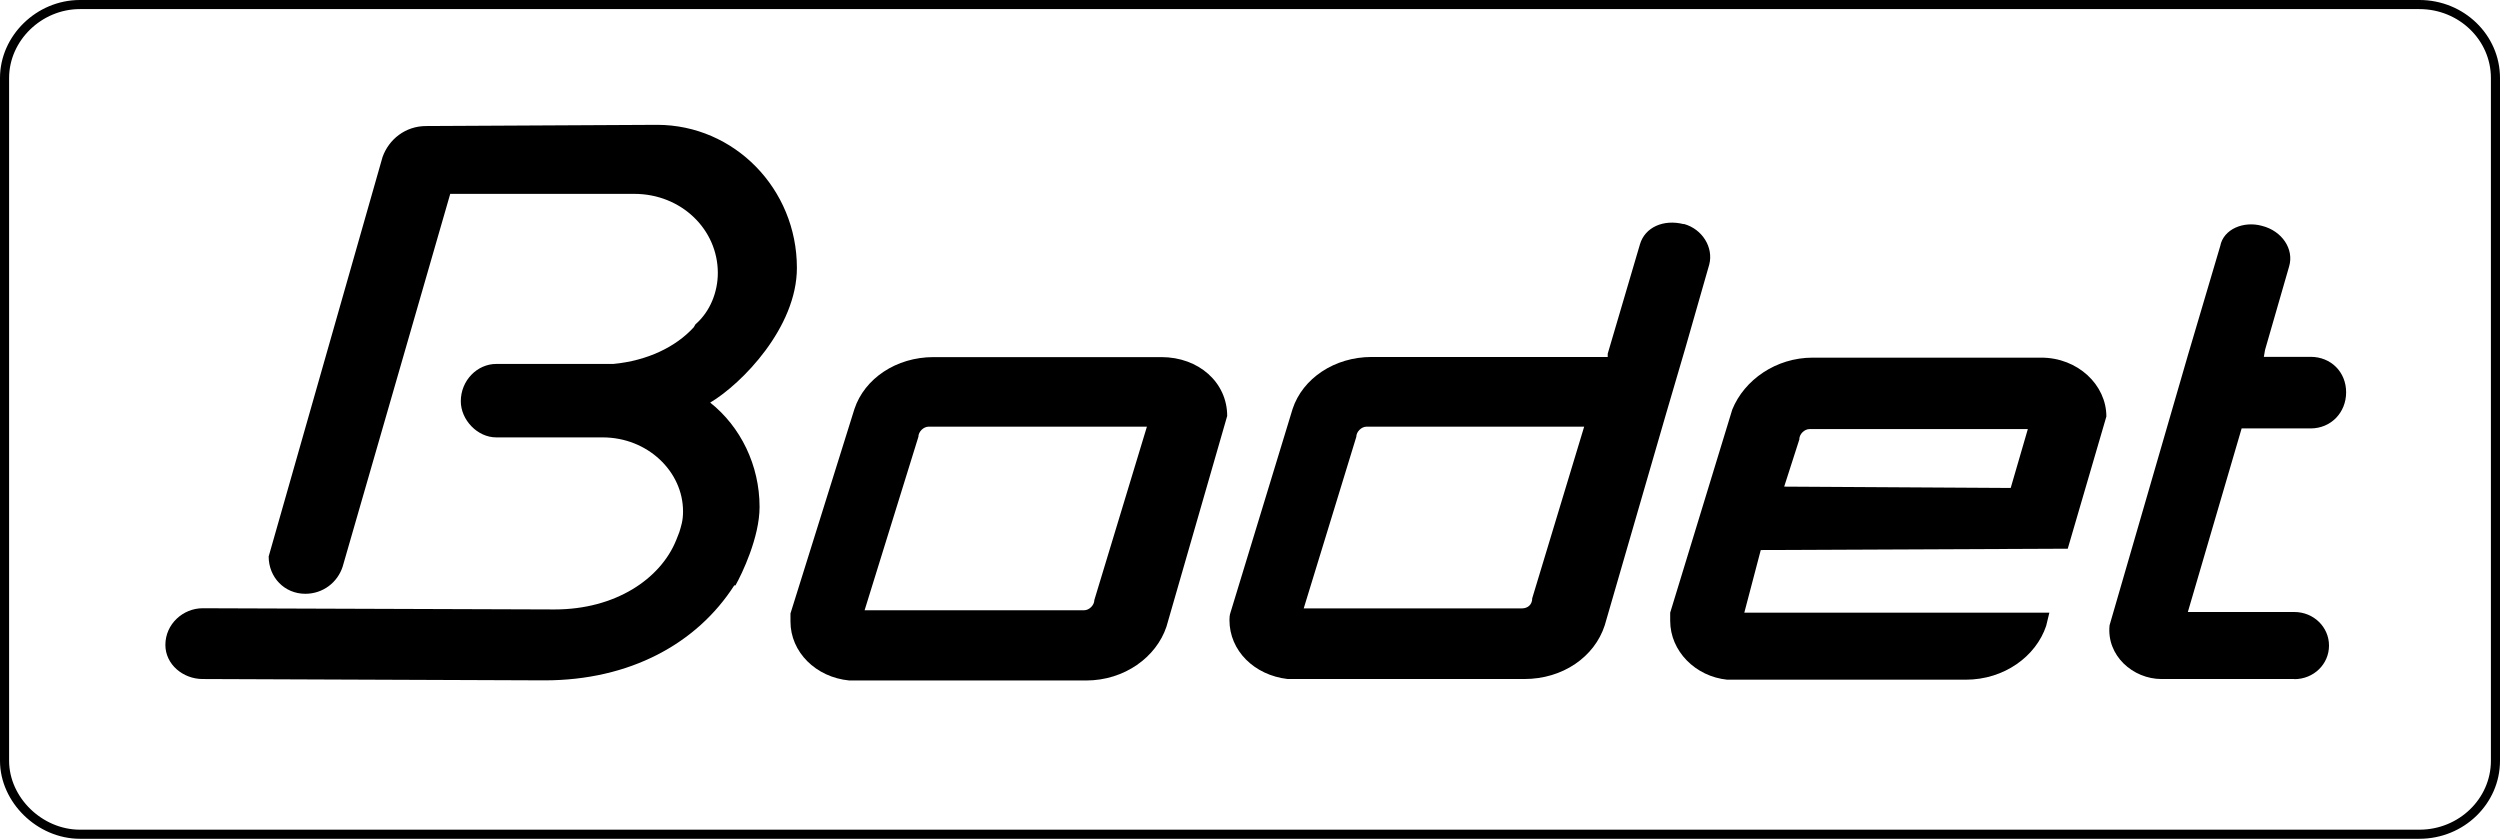 <?xml version="1.0" encoding="UTF-8"?>
<svg id="Calque_2" data-name="Calque 2" xmlns="http://www.w3.org/2000/svg" viewBox="0 0 186.85 62.69">
  <defs>
    <style>
      .cls-1 {
        fill-rule: evenodd;
      }
    </style>
  </defs>
  <g id="Calque_1-2" data-name="Calque 1">
    <g>
      <path d="M180.83,62.69H5.97c-3.18,0-5.97-2.72-5.97-5.83V5.83C0,2.67,2.73,0,5.97,0h174.86c3.32,0,6.02,2.61,6.02,5.83v51.03c0,3.21-2.7,5.83-6.02,5.83ZM5.97.68C3.1.68.68,3.04.68,5.83v51.03c0,2.74,2.47,5.15,5.29,5.15h174.86c2.94,0,5.34-2.31,5.34-5.15V5.83c0-2.84-2.39-5.15-5.34-5.15H5.97Z"/>
      <path class="cls-1" d="M51.99,24.23c1.09-.95,1.66-2.41,1.66-3.83,0-3.26-2.74-5.91-6.24-5.91h-13.76l-8.04,27.86c-.38,1.18-1.47,2.03-2.79,2.03-1.56,0-2.74-1.23-2.74-2.79l8.51-29.85c.47-1.32,1.7-2.32,3.26-2.32l17.26-.09c5.77,0,10.45,4.78,10.45,10.69,0,4.45-4.11,8.66-6.48,10.07h0c2.27,1.8,3.69,4.68,3.69,7.8,0,2.27-1.32,5.01-1.8,5.86h-.09c-2.79,4.35-7.8,7.1-14.19,7.1l-25.54-.1c-1.47,0-2.79-1.09-2.79-2.55,0-1.56,1.32-2.74,2.79-2.74l26.3.09c4.54,0,7.9-2.27,9.08-5.16l.24-.61c.14-.47.28-.85.28-1.56,0-2.98-2.65-5.53-6.01-5.53h-7.95c-1.42,0-2.65-1.32-2.65-2.7,0-1.56,1.23-2.79,2.65-2.79h8.75c2.55-.24,4.68-1.28,6.01-2.74l.14-.24Z"/>
      <path class="cls-1" d="M86.8,26.69h-17.03c-2.79,0-5.16,1.61-5.91,3.88l-4.78,15.28v.61c0,2.27,1.89,4.16,4.4,4.4h17.69c2.88,0,5.25-1.75,6.01-4.02l4.54-15.75c0-2.51-2.13-4.4-4.92-4.4ZM81.79,44.85c0,.38-.38.76-.76.76h-16.41l4.02-12.96c0-.38.38-.76.76-.76h16.32l-3.93,12.96Z"/>
      <path class="cls-1" d="M125.83,16.75c-1.51-.38-2.89.24-3.26,1.51l-2.41,8.18v.24h-17.64c-2.79,0-5.16,1.61-5.91,3.88l-4.63,15.18c-.09.24-.09.47-.09.61,0,2.27,1.84,4.11,4.35,4.4h17.69c2.88,0,5.25-1.66,6.01-4.02l4.54-15.66,1.47-5.01,1.8-6.29c.33-1.28-.52-2.65-1.89-3.03ZM114.52,44.71c0,.52-.38.76-.76.76h-16.32l3.93-12.82c0-.38.38-.76.76-.76h16.27l-3.88,12.82Z"/>
      <path class="cls-1" d="M154.54,41.02l2.89-9.89c0-2.36-2.13-4.4-4.87-4.4h-17.08c-2.74,0-5.11,1.66-6.01,3.88l-4.64,15.18v.61c0,2.27,1.89,4.16,4.26,4.4h17.83c2.88,0,5.25-1.75,6.01-4.02l.24-.99h-22.8l1.23-4.68,22.94-.1ZM134.48,32.83c0-.38.38-.76.76-.76h16.32l-1.28,4.4-16.93-.1,1.14-3.55Z"/>
      <path class="cls-1" d="M171.47,50.76c1.47,0,2.6-1.13,2.6-2.51s-1.14-2.51-2.6-2.51h-7.95l4.02-13.72h5.16c1.51,0,2.65-1.18,2.65-2.7s-1.14-2.65-2.65-2.65h-3.5l.09-.52,1.8-6.24c.38-1.28-.52-2.65-2.03-3.03h0c-1.37-.38-2.88.24-3.12,1.51l-2.41,8.14-5.86,20.2c-.24,2.27,1.75,4.02,3.88,4.02h9.93Z"/>
    </g>
  </g>
</svg>